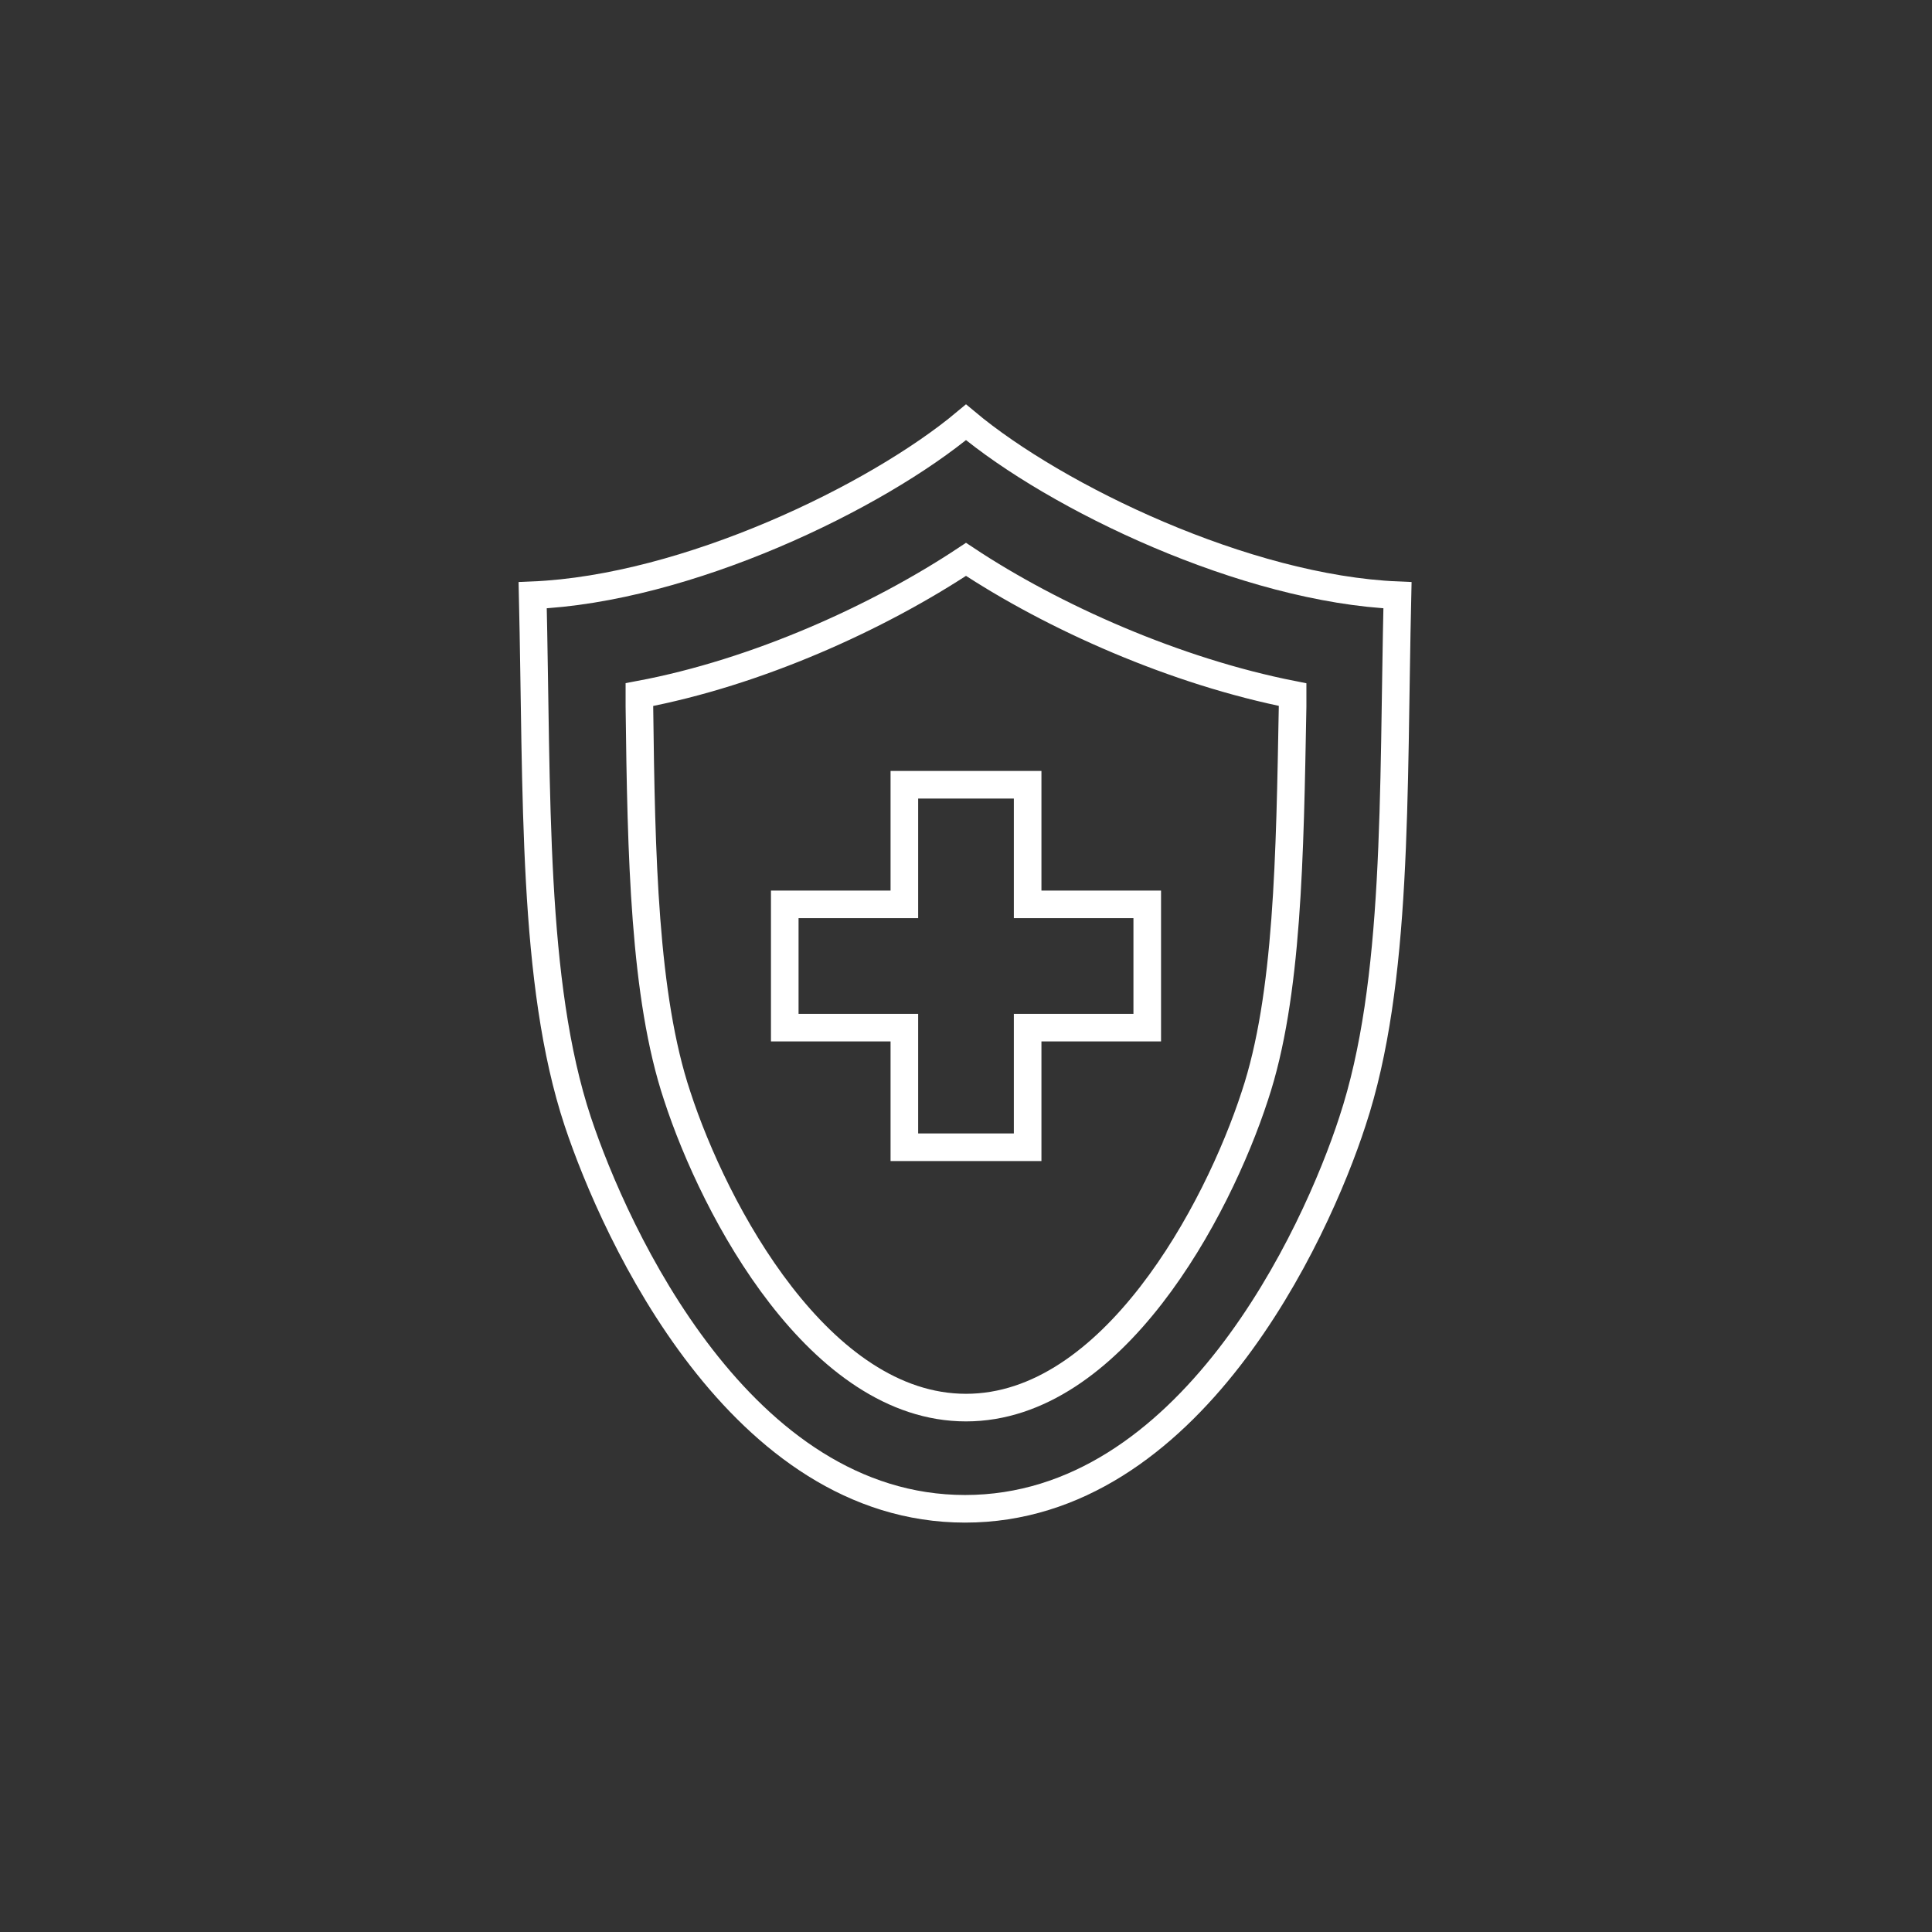 <?xml version="1.0" encoding="utf-8"?>
<!-- Generator: Adobe Illustrator 28.3.0, SVG Export Plug-In . SVG Version: 6.00 Build 0)  -->
<svg version="1.1" id="圖層_1" xmlns="http://www.w3.org/2000/svg" xmlns:xlink="http://www.w3.org/1999/xlink" x="0px" y="0px"
	 viewBox="0 0 210 210" style="enable-background:new 0 0 210 210;" xml:space="preserve">
<rect x="0" y="0" width="210" height="210" fill="#333333" stroke="none"/>
<style type="text/css">
	.st0{fill:none;stroke:#FFFFFF;stroke-width:3;stroke-linecap:round;stroke-miterlimit:10;}
</style>
<g>
	<path class="st0" d="M105,45.9C95.2,54.1,74.6,64,57.9,64.7c0.5,21.7-0.1,42.1,4.9,57.2c4.1,12.3,17.7,42.1,42.1,42.1
		s38.1-29.8,42.1-42.1c5-15.1,4.4-35.5,4.9-57.2C135.4,64,114.8,54.1,105,45.9z"/>
	<path class="st0" d="M105,153c-15.9,0-27.3-21.3-31.4-33.9C70,108.3,69.7,93,69.5,76.8c0-0.4,0-0.8,0-1.3
		c12.8-2.4,26-8.4,35.5-14.7c9.5,6.3,22.8,12.2,35.5,14.7c0,0.4,0,0.9,0,1.3c-0.3,16.2-0.5,31.5-4.1,42.3
		C132.3,131.7,120.9,153,105,153z"/>
	<polygon class="st0" points="124.7,111.7 111.7,111.7 111.7,124.7 98.3,124.7 98.3,111.7 85.3,111.7 85.3,98.3 98.3,98.3 
		98.3,85.3 111.7,85.3 111.7,98.3 124.7,98.3 	"/>
</g>
</svg>
